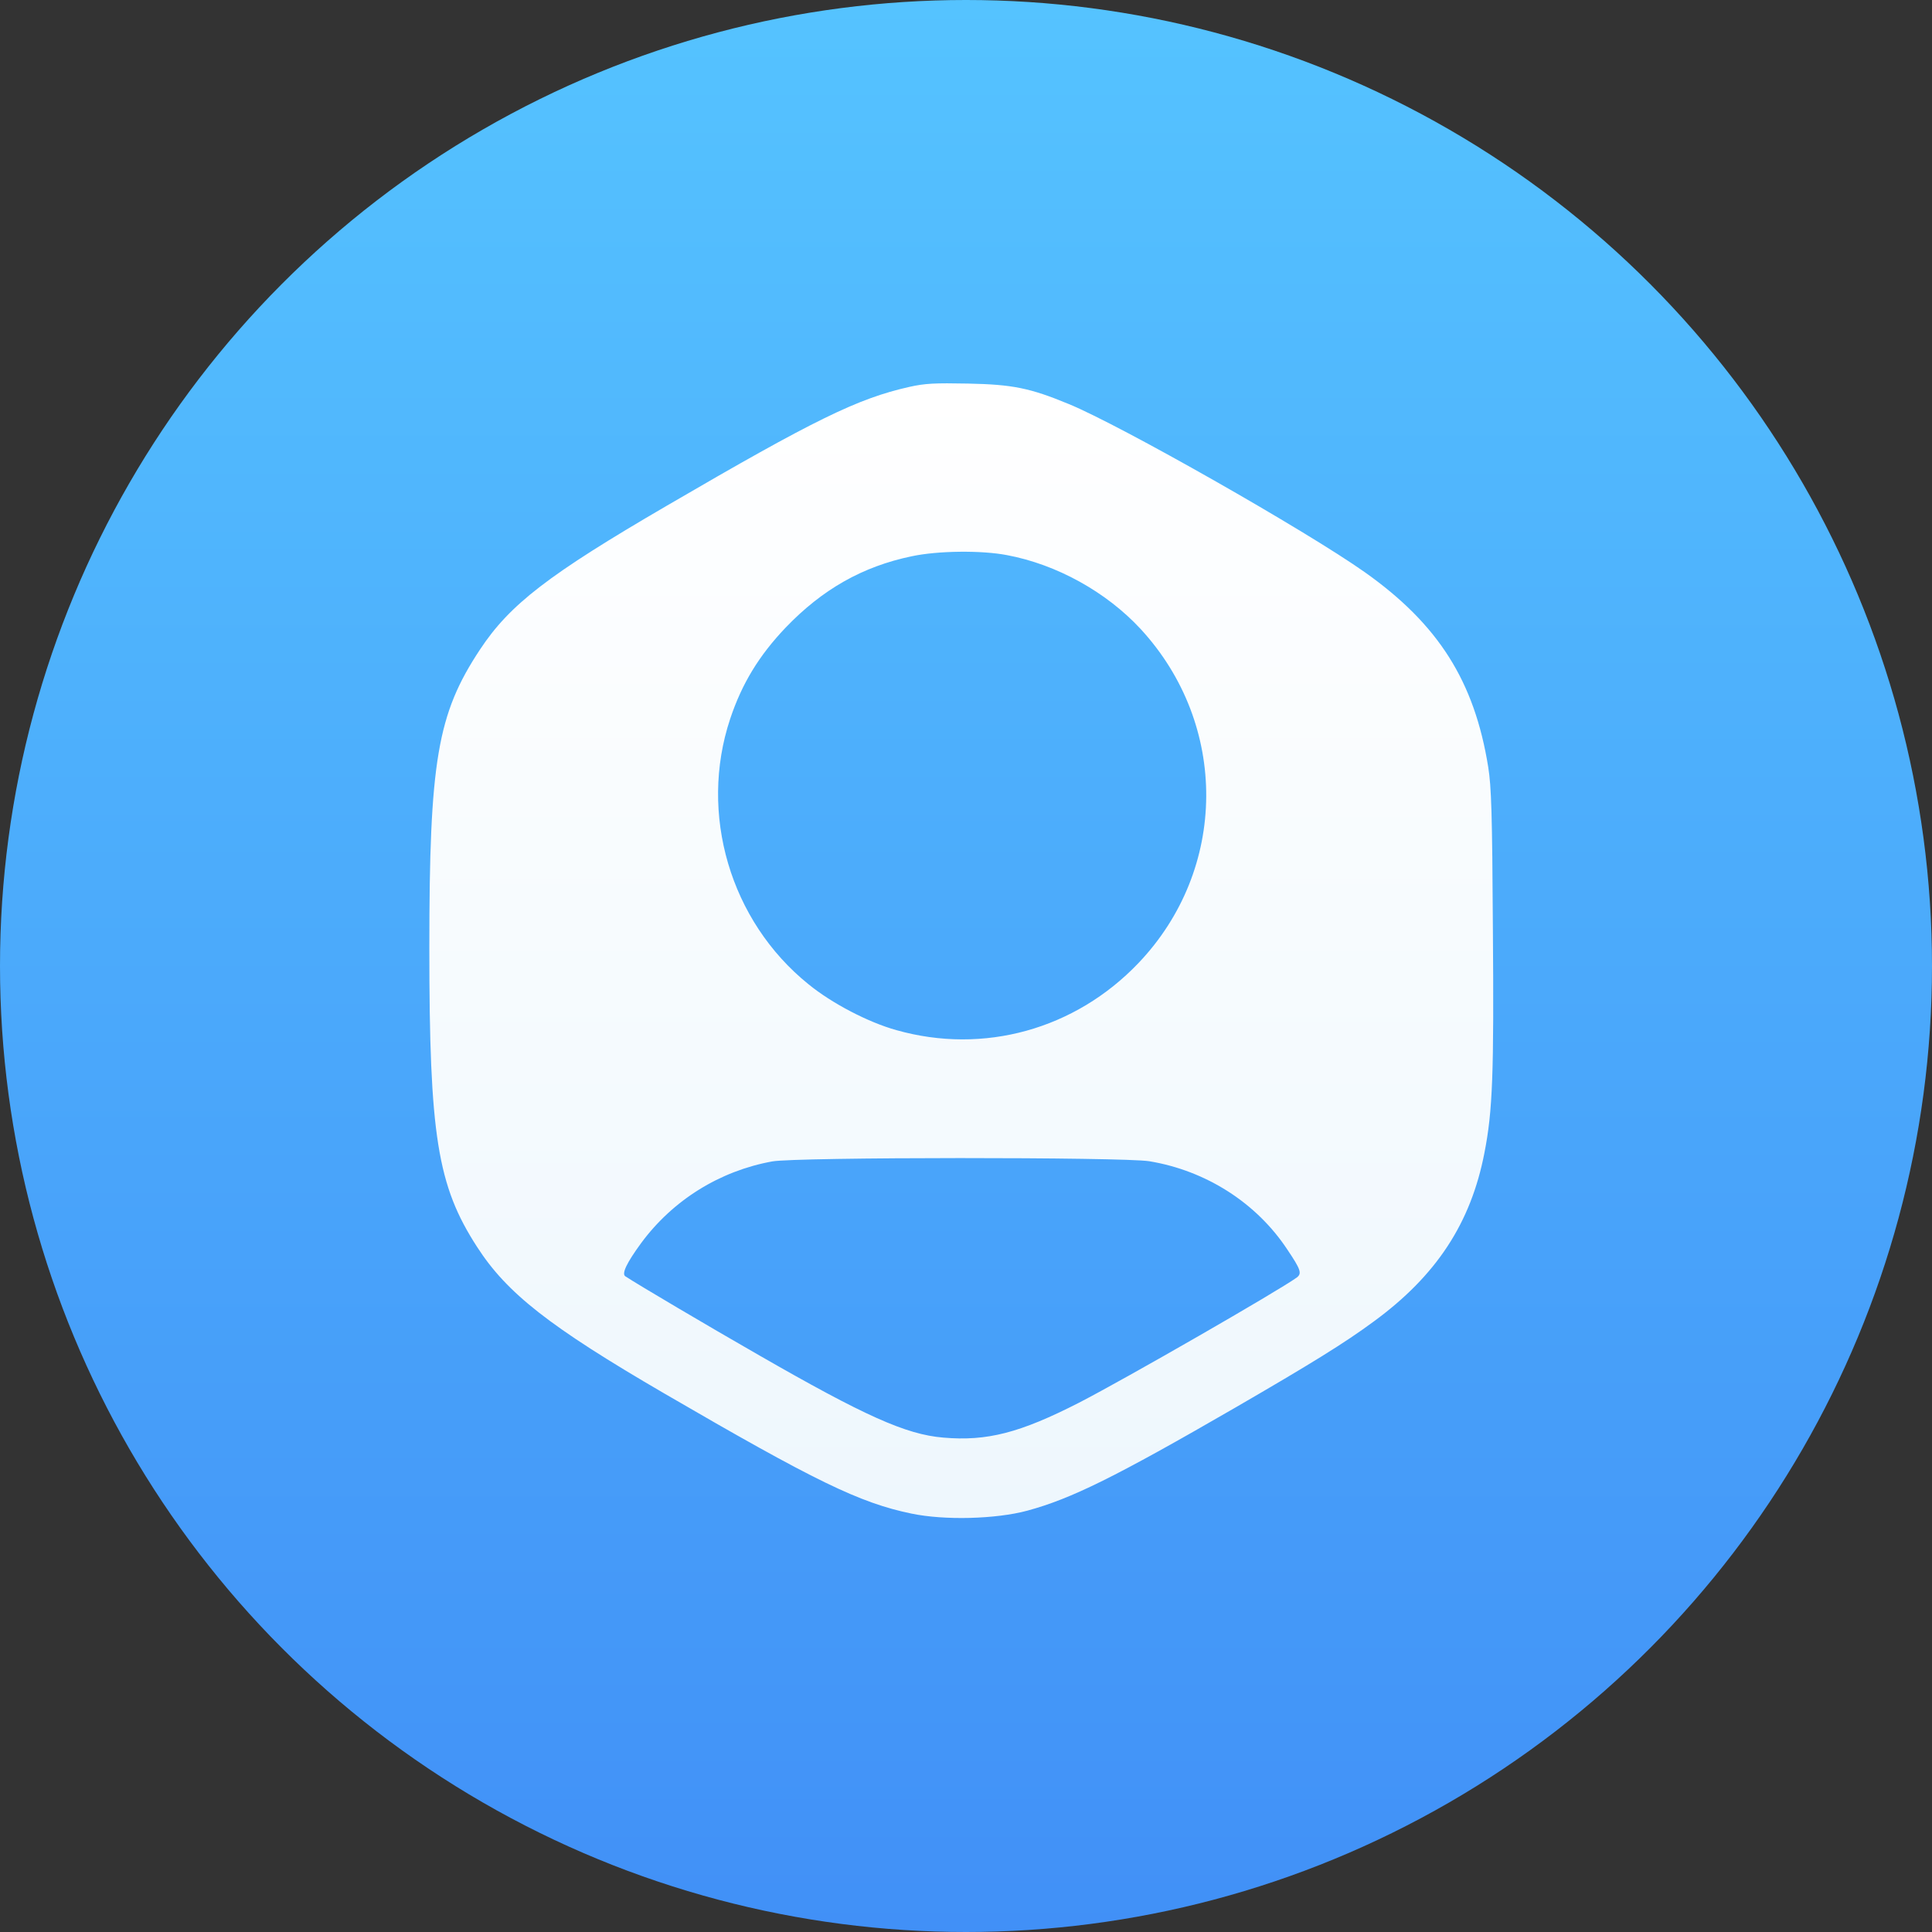 <svg width="63" height="63" viewBox="0 0 63 63" fill="none" xmlns="http://www.w3.org/2000/svg">
<rect x="0" y="0" width="63" height="63" fill="#333333" stroke="none"/>
<circle cx="31.5" cy="31.5" r="31.5" fill="url(#paint0_linear_402_1668)"/>
<path d="M29.649 12.617C27.975 12.994 26.584 13.668 21.752 16.486C17.883 18.739 16.623 19.71 15.652 21.181C14.261 23.282 14 24.81 14 30.918C14 37.018 14.261 38.663 15.558 40.662C16.529 42.169 17.912 43.256 21.658 45.437C26.577 48.298 28.033 49.008 29.721 49.356C30.794 49.581 32.474 49.537 33.496 49.262C34.938 48.871 36.372 48.161 40.27 45.907C42.733 44.48 43.849 43.792 44.791 43.096C46.841 41.597 47.964 39.88 48.406 37.59C48.674 36.221 48.718 35.026 48.681 30.266C48.66 26.52 48.631 25.651 48.529 25.013C48.08 22.217 46.906 20.362 44.516 18.667C42.603 17.312 36.546 13.871 34.851 13.175C33.59 12.653 33.018 12.537 31.569 12.508C30.482 12.487 30.163 12.501 29.649 12.617ZM32.837 18.102C34.46 18.406 36.075 19.304 37.191 20.507C40.074 23.63 40.045 28.346 37.118 31.41C35.054 33.569 32.076 34.395 29.229 33.591C28.316 33.338 27.12 32.715 26.36 32.092C23.81 30.034 22.781 26.535 23.81 23.441C24.194 22.289 24.751 21.376 25.621 20.463C26.816 19.217 28.128 18.471 29.736 18.138C30.591 17.957 32.004 17.942 32.837 18.102ZM37.474 37.866C39.321 38.17 40.973 39.221 41.98 40.749C42.414 41.394 42.458 41.524 42.291 41.655C41.705 42.082 36.706 44.958 35.184 45.741C33.257 46.726 32.185 47.002 30.757 46.878C29.54 46.777 28.186 46.168 24.722 44.176C23.078 43.234 20.81 41.894 20.39 41.618C20.267 41.532 20.433 41.184 20.904 40.539C21.94 39.133 23.469 38.184 25.179 37.873C25.961 37.728 36.611 37.728 37.474 37.866Z" fill="url(#paint1_linear_402_1668)"/>
<defs>
<linearGradient id="paint0_linear_402_1668" x1="31.5" y1="0" x2="31.5" y2="63" gradientUnits="userSpaceOnUse">
<stop stop-color="#55C3FF"/>
<stop offset="1" stop-color="#4190F7"/>
</linearGradient>
<linearGradient id="paint1_linear_402_1668" x1="31.346" y1="49.5" x2="31.346" y2="12.5" gradientUnits="userSpaceOnUse">
<stop stop-color="white"/>
<stop offset="0" stop-color="#EEF7FD"/>
<stop offset="1" stop-color="white"/>
</linearGradient>
</defs>
</svg>
